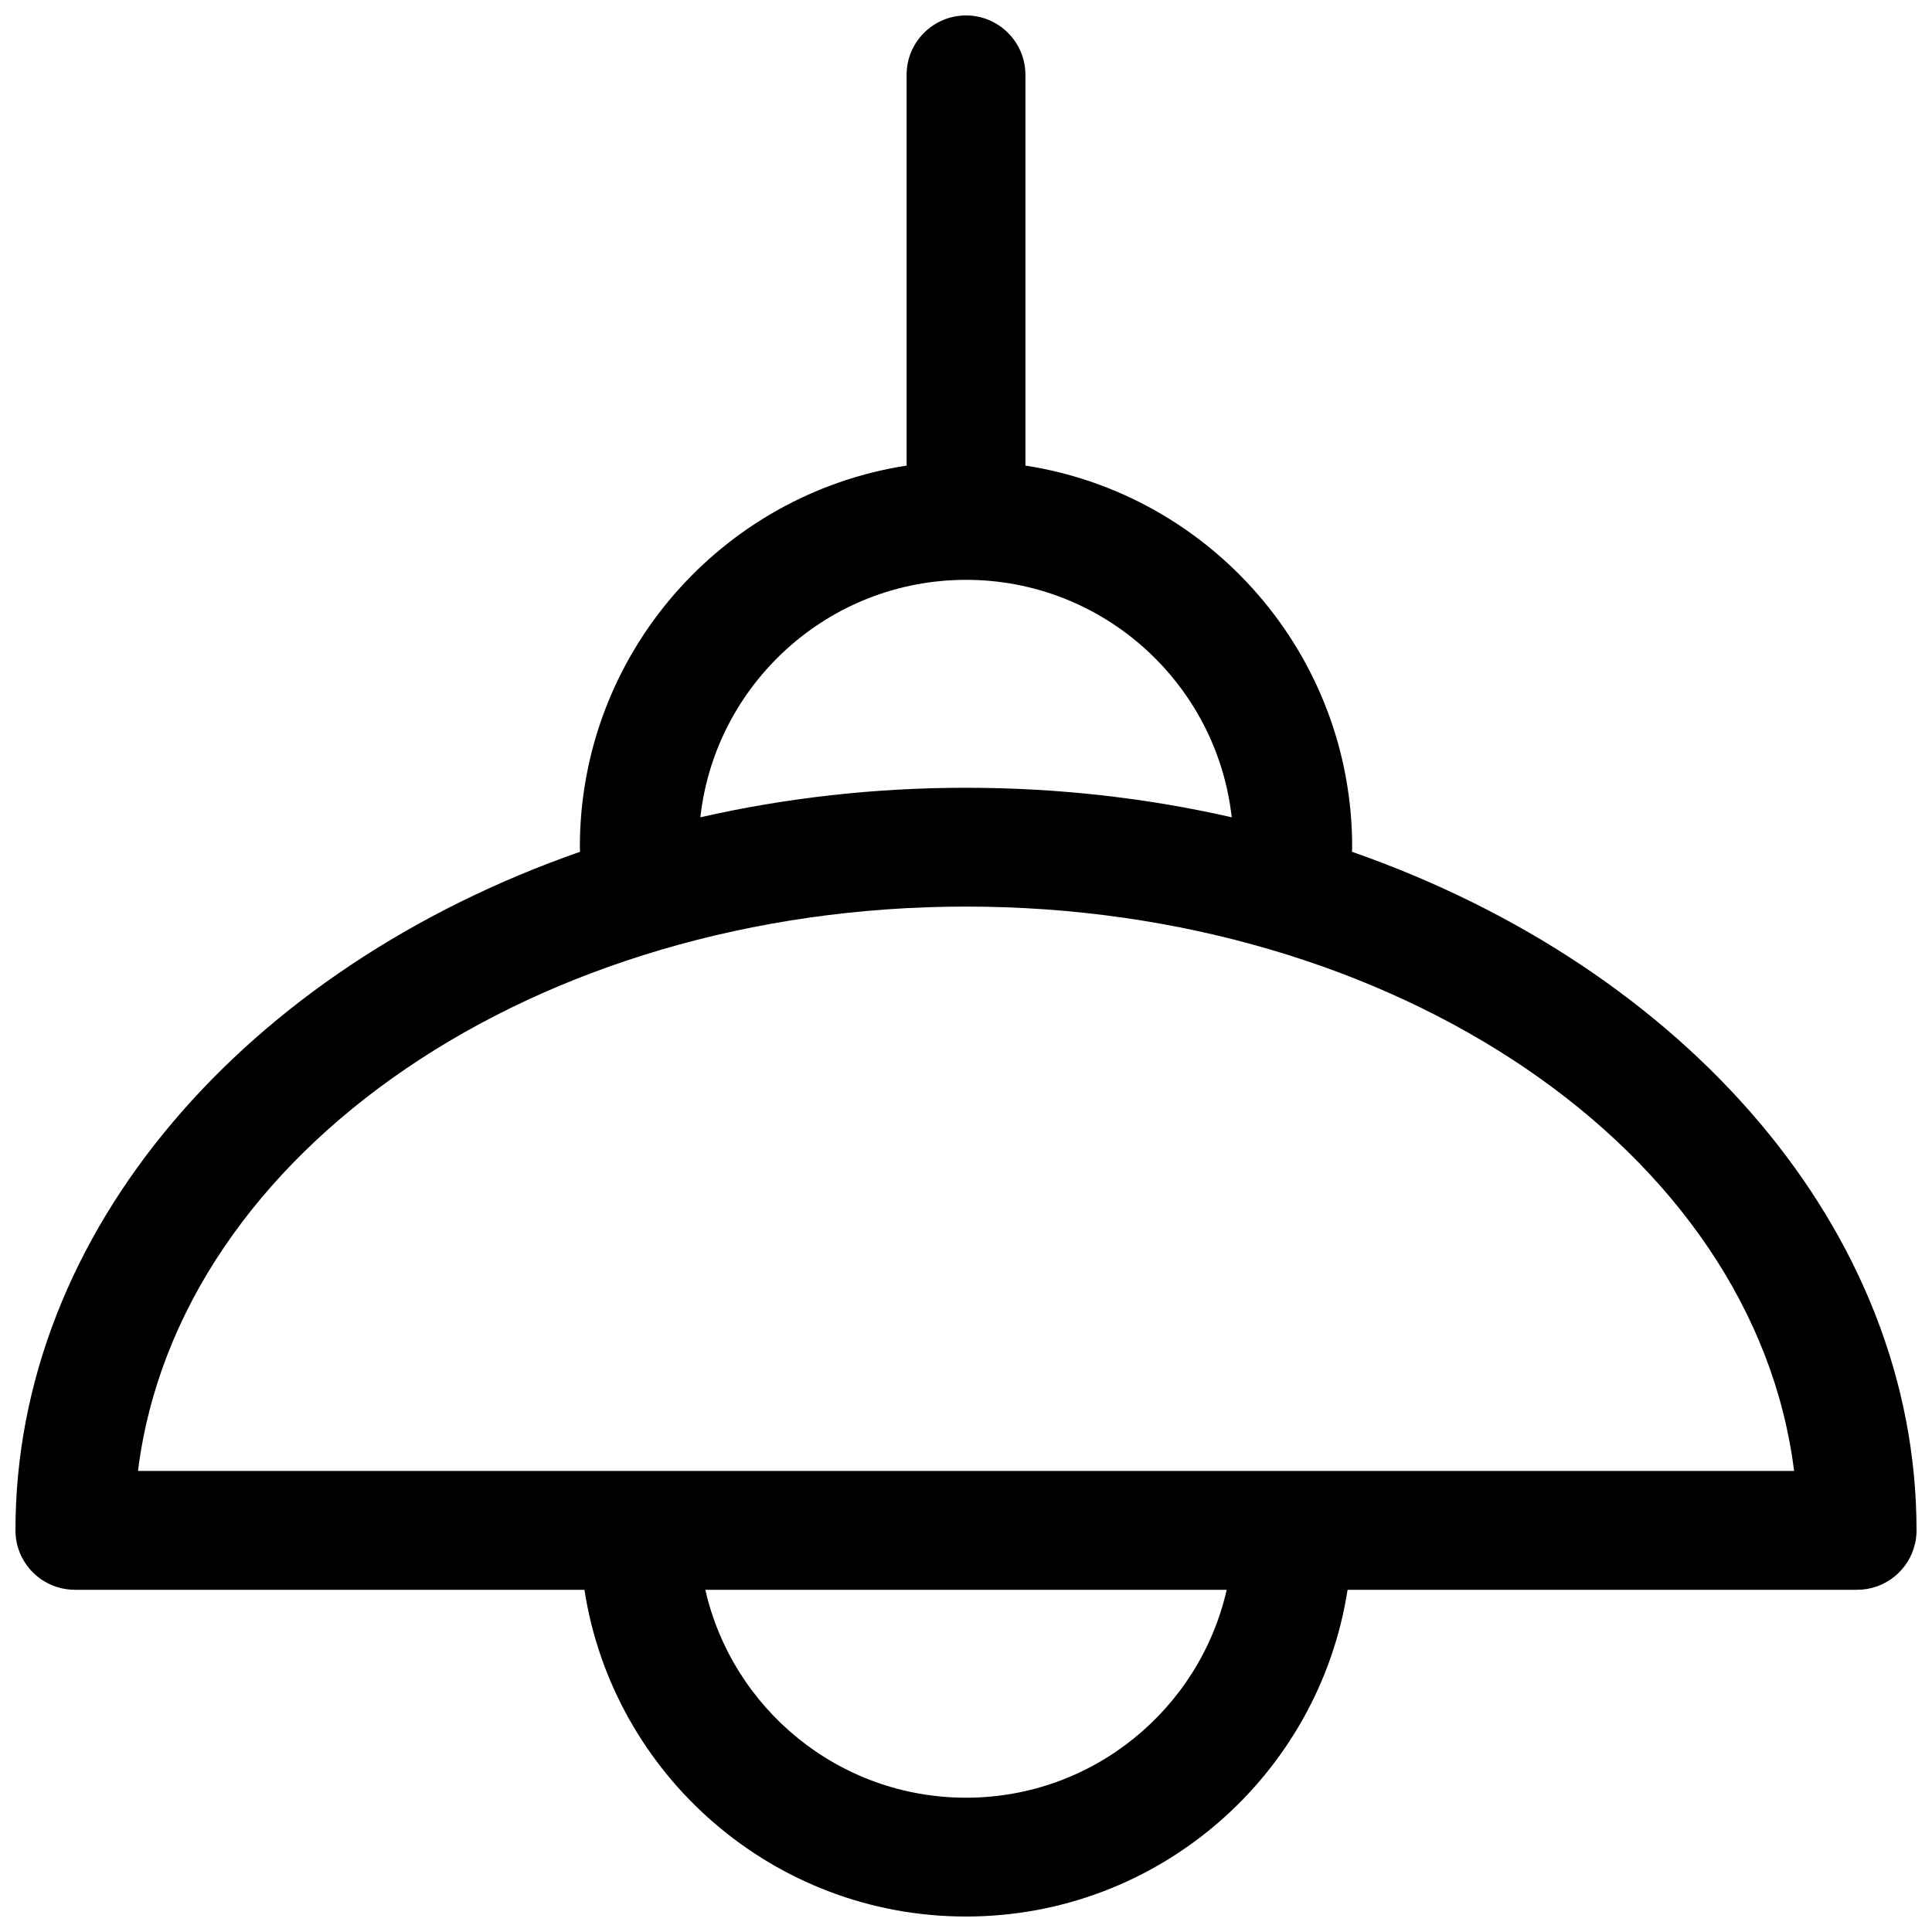 <?xml version="1.0" encoding="UTF-8"?>
<!-- Uploaded to: SVG Find, www.svgrepo.com, Generator: SVG Find Mixer Tools -->
<svg width="800px" height="800px" version="1.1" viewBox="144 144 512 512" xmlns="http://www.w3.org/2000/svg">
 <defs>
  <clipPath id="a">
   <path d="m148.09 148.09h503.81v503.81h-503.81z"/>
  </clipPath>
 </defs>
 <g clip-path="url(#a)">
  <path d="m163.84 565.31h135.04c7.574 49.008 50.004 86.59 101.12 86.59s93.551-37.582 101.12-86.59h135.04c7.461 0 13.727-5.211 15.332-12.188l0.113-0.52 0.094-0.488 0.062-0.473 0.062-0.566 0.047-0.504 0.031-1.008c0-79.363-61.148-148.94-149.61-179.83 0.031-0.41 0.047-0.82 0.047-1.227 0-51.121-37.582-93.551-86.594-101.12v-103.55c0-8.688-7.055-15.742-15.742-15.742-8.691 0-15.746 7.055-15.746 15.742v103.55c-49.012 7.574-86.59 50.004-86.59 101.12 0 0.406 0.016 0.816 0.047 1.227-88.469 30.891-149.62 100.46-149.62 179.83l0.016 0.551 0.016 0.504 0.047 0.488 0.062 0.598 0.094 0.551 0.113 0.582 0.094 0.473 0.125 0.473 0.141 0.457 0.16 0.457 0.156 0.457 0.172 0.441 0.191 0.441 0.203 0.441 0.172 0.328 0.238 0.426 0.234 0.41 0.254 0.41 0.203 0.312 0.27 0.395 0.281 0.379 0.238 0.297 0.172 0.223 0.254 0.281 0.25 0.285 0.332 0.328 0.328 0.348 0.348 0.316 0.348 0.312 0.359 0.301 0.457 0.348 0.379 0.281 0.395 0.27 0.488 0.297 0.406 0.238 0.504 0.281 0.426 0.207 0.52 0.25 0.441 0.172 0.535 0.207 0.457 0.156 0.457 0.141 0.473 0.129 0.188 0.062c0.191 0.031 0.379 0.078 0.582 0.125l0.379 0.062 0.395 0.062 0.488 0.078 0.395 0.031 0.504 0.051 0.391 0.016 0.52 0.016zm305.25 0h-138.17c7.164 31.535 35.391 55.102 69.086 55.102 33.691 0 61.918-23.566 69.082-55.102zm150.36-31.488c-10.562-84.91-105.7-149.57-219.44-149.57-113.74 0-208.88 64.66-219.44 149.57zm-149.03-173.23c-3.938-35.375-33.992-62.926-70.406-62.926-36.418 0-66.473 27.551-70.41 62.926 22.328-5.086 45.926-7.824 70.41-7.824 24.48 0 48.082 2.738 70.406 7.824z" fill-rule="evenodd"/>
 </g>
</svg>